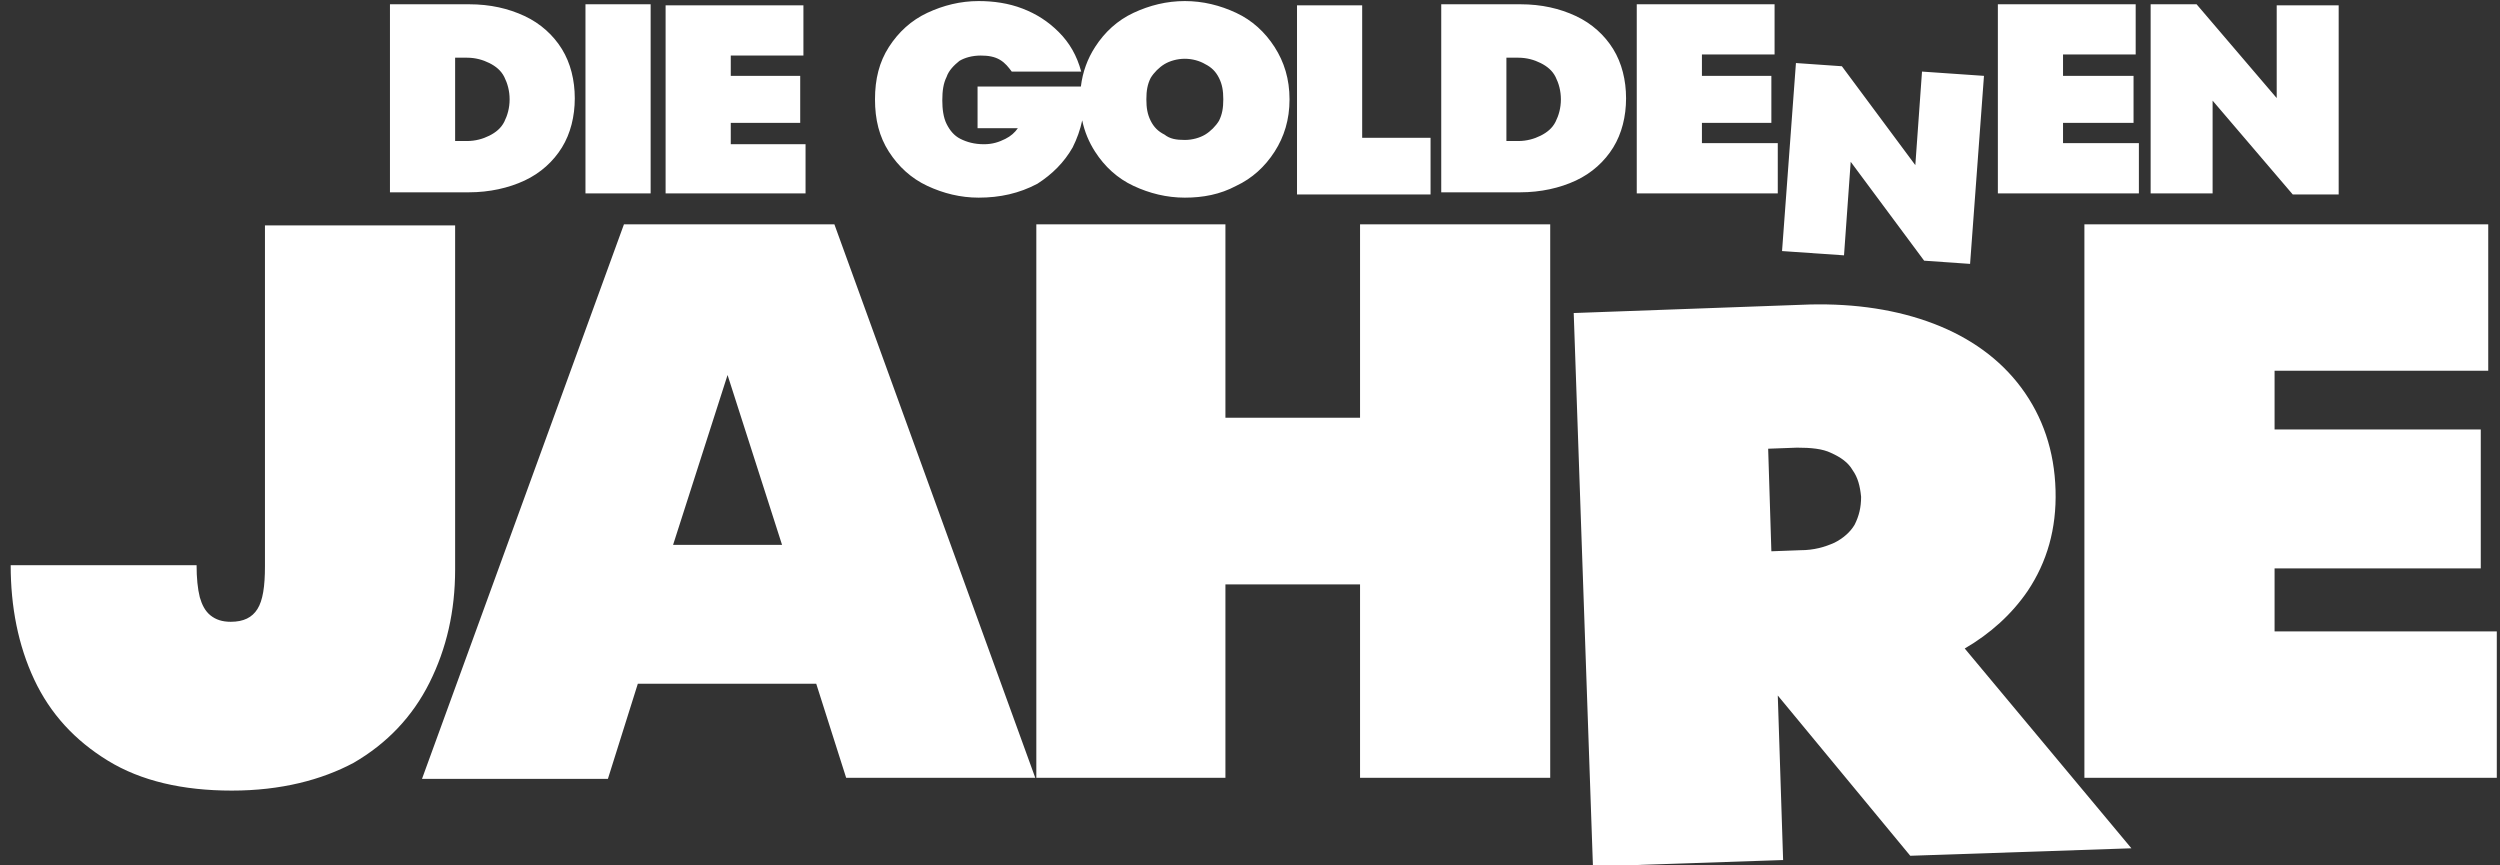 <svg width="1014" height="351" viewBox="0 0 1014 351" fill="none" xmlns="http://www.w3.org/2000/svg">
<rect x="0" y="0" width="1014" height="351" fill="#333333" stroke="none"/>
<g clip-path="url(#clip0_752_1520)">
<path fill-rule="evenodd" clip-rule="evenodd" d="M396.933 80.166C389.566 80.166 382.633 78.433 376.133 75.4C369.633 72.367 364.433 67.6 360.533 61.533C356.633 55.467 354.899 48.533 354.899 40.3C354.899 32.066 356.633 25.133 360.533 19.067C364.433 13 369.633 8.233 376.133 5.2C382.633 2.167 389.566 0.433 396.933 0.433C402.999 0.433 409.066 1.3 414.699 3.466C420.333 5.633 425.099 8.667 429.433 13C433.766 17.333 436.799 22.533 438.533 29.033H410.366C409.066 27.3 407.766 25.567 405.599 24.267C403.433 22.967 400.833 22.533 397.799 22.533C394.333 22.533 391.299 23.4 389.133 24.7C386.966 26.433 384.799 28.6 383.933 31.2C382.633 33.8 382.199 36.833 382.199 40.733C382.199 44.2 382.633 47.667 383.933 50.267C385.233 52.867 386.966 55.033 389.566 56.333C392.166 57.633 395.199 58.5 399.099 58.5C402.566 58.5 405.166 57.633 407.766 56.333C410.009 55.211 411.608 53.767 412.839 52H396.499V35.1H438.404C439.127 29.087 441.117 23.812 444.167 19.067C448.067 13 453.267 8.233 459.767 5.2C466.267 2.167 473.2 0.433 480.567 0.433C487.934 0.433 494.867 2.167 501.367 5.2C507.867 8.233 513.067 13 516.967 19.067C520.867 25.133 523.034 32.066 523.034 40.3C523.034 48.533 520.867 55.467 516.967 61.533C513.067 67.6 507.867 72.367 501.367 75.4C494.867 78.867 487.934 80.166 480.567 80.166C473.2 80.166 466.267 78.433 459.767 75.4C453.267 72.367 448.067 67.6 444.167 61.533C441.691 57.681 439.913 53.479 438.945 48.817C438.145 52.623 436.824 56.284 435.066 59.8C431.599 65.867 426.833 70.633 420.766 74.533C413.399 78.433 405.599 80.166 396.933 80.166ZM158.167 78V1.733H190.233C198.9 1.733 206.266 3.467 212.766 6.5C219.266 9.533 224.466 14.3 227.933 19.933C231.4 25.567 233.133 32.5 233.133 39.867C233.133 47.233 231.4 54.166 227.933 59.8C224.466 65.433 219.266 70.2 212.766 73.233C206.266 76.266 198.467 78 190.233 78H158.167ZM189.367 57.2C192.833 57.2 195.866 56.333 198.466 55.033C201.066 53.733 203.233 52 204.533 49.4C205.833 46.8 206.7 43.767 206.7 40.3C206.7 36.833 205.833 33.8 204.533 31.2C203.233 28.6 201.066 26.866 198.466 25.567C195.866 24.267 192.833 23.4 189.367 23.4H184.6V57.2H189.367ZM237.466 78.433V1.733H263.899V78.433H237.466ZM296.399 49.833V58.5H326.732V78.433H269.966V2.167H325.866V22.533H296.399V30.767H324.566V49.833H296.399ZM488.8 54.6C486.634 55.9 483.6 56.767 480.567 56.767C477.1 56.767 474.5 56.333 472.334 54.6C469.734 53.3 468 51.566 466.7 48.967C465.4 46.367 464.967 43.767 464.967 40.3C464.967 36.833 465.4 34.233 466.7 31.633C468 29.466 470.167 27.3 472.334 26C474.5 24.7 477.534 23.833 480.567 23.833C483.6 23.833 486.634 24.7 488.8 26C491.4 27.3 493.134 29.033 494.434 31.633C495.734 34.233 496.167 36.833 496.167 40.3C496.167 43.767 495.734 46.367 494.434 48.967C493.134 51.133 490.967 53.3 488.8 54.6ZM526.066 78.867V2.167H552.499V55.9H580.233V78.867H526.066ZM584.566 1.733V78H616.633C624.866 78 632.666 76.266 639.166 73.233C645.666 70.2 650.866 65.433 654.333 59.8C657.799 54.166 659.533 47.233 659.533 39.867C659.533 32.5 657.799 25.567 654.333 19.933C650.866 14.3 645.666 9.533 639.166 6.5C632.666 3.467 625.299 1.733 616.633 1.733H584.566ZM624.866 55.033C622.266 56.333 619.233 57.2 615.766 57.2H610.999V23.4H615.766C619.233 23.4 622.266 24.267 624.866 25.567C627.466 26.866 629.633 28.6 630.933 31.2C632.233 33.8 633.099 36.833 633.099 40.3C633.099 43.767 632.233 46.8 630.933 49.4C629.633 52 627.466 53.733 624.866 55.033ZM663.867 78.433V1.733H719.767V22.1H690.301V30.767H718.467V49.833H690.301V58.066H721.067V78.433H663.867ZM728.432 25.567L722.799 101.833L747.932 103.566L750.643 65.617L780.432 105.733L799.066 107.033L804.699 30.767L779.566 29.033L776.855 66.983L747.066 26.867L728.432 25.567ZM810.333 78.433V1.733H866.233V22.1H836.766V30.767H865.367V49.833H836.766V58.066H867.533V78.433H810.333ZM872.299 1.733V78.433H897.432V40.818L929.932 78.867H948.566V2.167H923.432V39.782L890.932 1.733H872.299Z" fill="white"/>
<path fill-rule="evenodd" clip-rule="evenodd" d="M343.2 315.467H419.9L338.433 91H253.067L171.167 315.9H246.567L258.7 277.333H331.067L343.2 315.467ZM273 221L295.1 152.1L317.2 221H273ZM94.033 320.667C74.1 320.667 57.2 316.766 43.767 308.533C30.333 300.3 20.367 289.467 13.867 275.6C7.367 261.733 4.333 246.133 4.333 229.233H79.733C79.733 234.433 80.167 238.767 81.033 242.233C81.9 245.267 83.2 247.867 85.367 249.6C87.533 251.333 90.133 252.2 93.6 252.2C98.8 252.2 102.267 250.467 104.433 247C106.6 243.533 107.467 237.9 107.467 229.667V91.433H184.6V230.966C184.6 247.866 181.133 263.033 174.2 276.9C167.267 290.767 156.867 301.6 143.433 309.4C130.433 316.333 113.967 320.667 94.033 320.667ZM551.633 169.433V91H628.767V315.467H551.633V237.033H497.033V315.467H420.334V91H497.033V169.433H551.633ZM864.499 344.067L796.899 263.033C807.299 256.966 815.966 249.167 822.466 239.633C830.266 227.933 834.166 214.5 833.733 198.9C833.299 182.867 828.532 169 819.866 157.3C811.199 145.6 799.066 136.933 784.333 131.3C769.599 125.666 752.699 123.067 734.066 123.5L638.299 126.966L646.099 351.433L723.233 348.833L721.066 282.1L774.799 347.1L864.499 344.067ZM728.866 181.567C734.499 181.567 739.266 182 742.733 183.733C746.633 185.467 749.666 187.633 751.399 190.667C753.566 193.7 754.432 197.167 754.866 201.5C754.866 205.833 753.999 209.3 752.266 212.767C750.533 215.8 747.499 218.4 744.032 220.133C740.132 221.867 735.799 223.167 730.166 223.167L718.466 223.6L717.166 182L728.866 181.567ZM922.567 230.533V256.1H1012.7V315.467H845.434V91H1009.23V150.367H922.567V174.2H1006.2V230.533H922.567Z" fill="white"/>
</g>
<defs>
<clipPath id="clip0_752_1520">
<rect width="1014" height="351" fill="white"/>
</clipPath>
</defs>
</svg>
